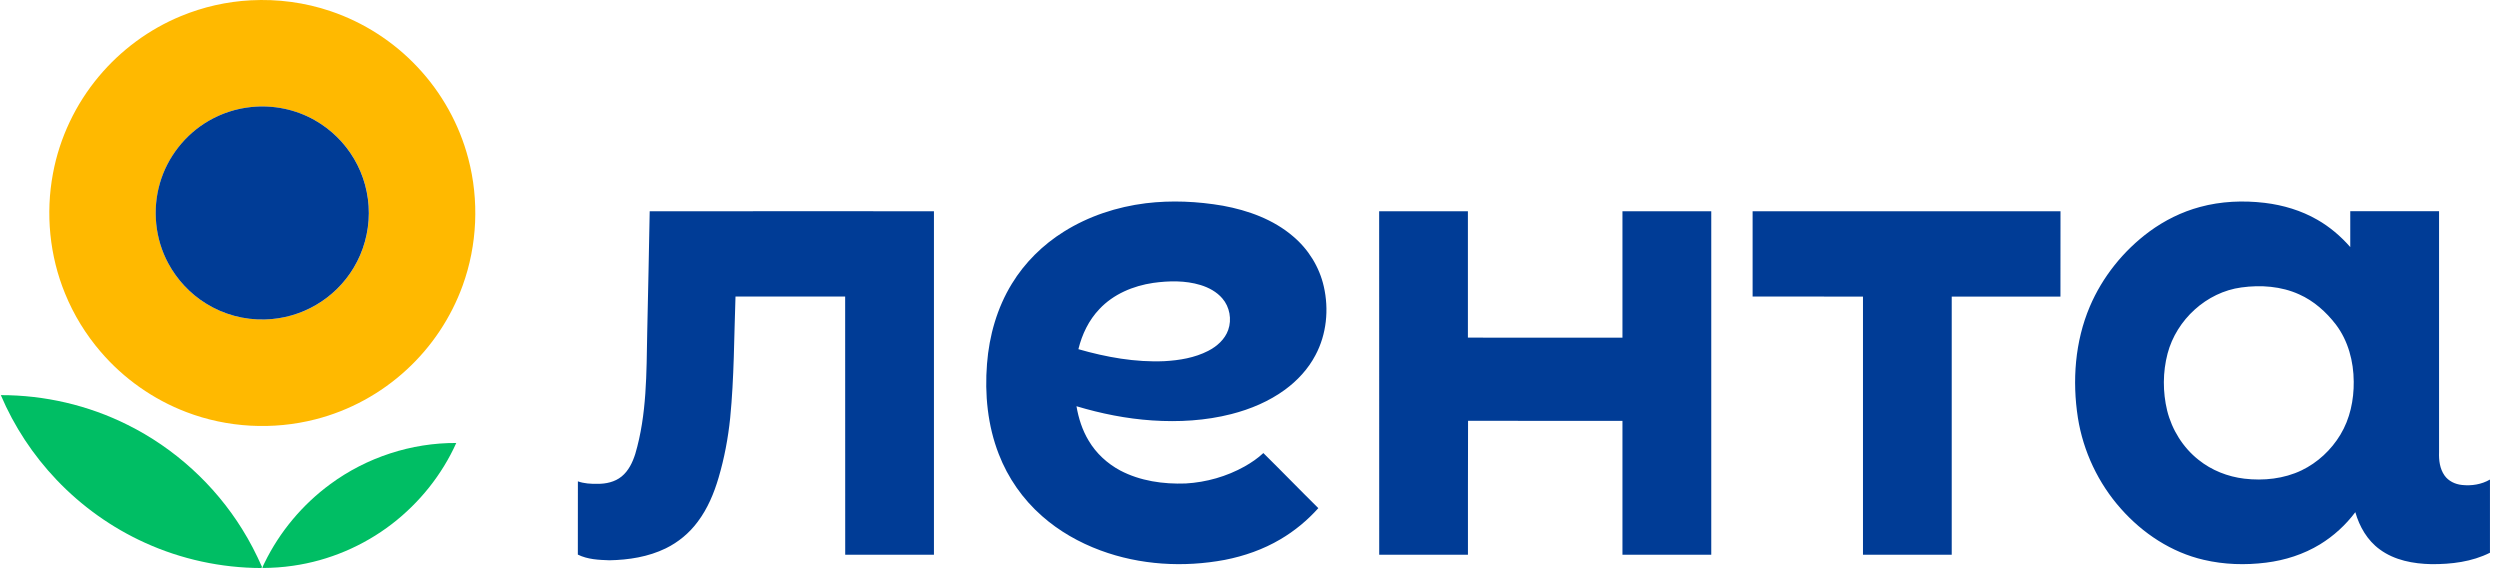 <?xml version="1.0" encoding="UTF-8"?> <svg xmlns="http://www.w3.org/2000/svg" width="230" height="53" viewBox="0 0 230 53" fill="none"><g clip-path="url(#clip0_46_121)"><path fill-rule="evenodd" clip-rule="evenodd" d="M161.24 19.435C170.682 19.435 180.124 19.435 189.566 19.435C189.566 22.052 189.57 24.669 189.561 27.286C186.227 27.281 182.893 27.286 179.559 27.286C179.559 35.203 179.559 43.12 179.559 51.038C176.837 51.038 174.116 51.038 171.394 51.038C171.385 43.12 171.394 35.203 171.394 27.286C168.008 27.281 164.621 27.286 161.24 27.281C161.24 24.664 161.24 22.047 161.24 19.435ZM126.882 19.435C129.604 19.435 132.325 19.435 135.047 19.435C135.047 23.31 135.051 27.186 135.047 31.061C139.787 31.076 144.527 31.061 149.266 31.066C149.266 27.191 149.266 23.315 149.266 19.435C151.988 19.435 154.709 19.435 157.436 19.435C157.436 29.969 157.436 40.499 157.436 51.033C154.714 51.033 151.988 51.033 149.266 51.033C149.266 46.929 149.266 42.826 149.266 38.718C144.531 38.713 139.796 38.727 135.061 38.713C135.037 42.821 135.061 46.925 135.051 51.033C132.33 51.033 129.608 51.033 126.887 51.033C126.882 40.499 126.882 29.964 126.882 19.435ZM59.772 19.439C68.488 19.425 77.208 19.435 85.923 19.435C85.923 29.969 85.923 40.499 85.923 51.033C83.201 51.033 80.48 51.033 77.759 51.033C77.754 43.116 77.759 35.198 77.754 27.281C74.391 27.281 71.029 27.281 67.666 27.281C67.533 31.005 67.543 34.738 67.177 38.447C66.987 40.304 66.64 42.147 66.113 43.937C65.69 45.381 65.097 46.801 64.185 48.008C63.42 49.043 62.404 49.884 61.249 50.449C59.644 51.232 57.839 51.513 56.068 51.546C55.085 51.513 54.059 51.47 53.161 51.023C53.166 48.777 53.161 46.531 53.166 44.284C53.741 44.488 54.353 44.521 54.956 44.512C55.74 44.521 56.566 44.346 57.189 43.837C57.83 43.315 58.196 42.541 58.443 41.767C59.516 38.138 59.473 34.32 59.544 30.577C59.62 26.868 59.711 23.154 59.772 19.439ZM206.203 26.445C202.997 26.877 200.238 29.413 199.416 32.529C198.97 34.234 198.965 36.058 199.378 37.773C199.82 39.544 200.836 41.178 202.27 42.308C203.472 43.272 204.954 43.856 206.478 44.037C208.255 44.246 210.121 44.051 211.746 43.272C213.223 42.56 214.472 41.396 215.317 39.99C216.201 38.528 216.562 36.799 216.543 35.108C216.533 33.251 216.034 31.351 214.899 29.855C214.002 28.692 212.871 27.68 211.522 27.081C209.87 26.331 207.989 26.198 206.203 26.445ZM202.399 19.041C204.336 18.513 206.379 18.428 208.369 18.665C210.055 18.87 211.712 19.364 213.189 20.214C214.339 20.869 215.355 21.738 216.224 22.731C216.224 21.629 216.224 20.532 216.224 19.43C218.946 19.43 221.672 19.43 224.393 19.43C224.393 26.82 224.393 34.21 224.393 41.6C224.365 42.337 224.46 43.12 224.892 43.738C225.253 44.26 225.871 44.55 226.493 44.616C227.376 44.716 228.307 44.569 229.076 44.118C229.076 46.364 229.072 48.611 229.076 50.852C227.414 51.688 225.524 51.916 223.686 51.902C222.028 51.869 220.295 51.551 218.936 50.544C217.801 49.722 217.07 48.454 216.69 47.119C215.806 48.297 214.7 49.309 213.446 50.078C211.936 51 210.221 51.546 208.473 51.764C206.569 52.002 204.617 51.945 202.741 51.503C199.777 50.819 197.132 49.071 195.132 46.811C193.047 44.474 191.655 41.529 191.166 38.437C190.634 35.018 190.9 31.418 192.259 28.212C193.422 25.476 195.35 23.073 197.739 21.306C199.136 20.28 200.717 19.492 202.399 19.041ZM106.094 26.027C104.256 26.298 102.432 27.058 101.145 28.435C100.171 29.451 99.544 30.762 99.212 32.125C101.777 32.861 104.446 33.346 107.125 33.227C108.507 33.151 109.912 32.919 111.152 32.282C111.955 31.869 112.691 31.223 112.995 30.354C113.337 29.385 113.133 28.235 112.458 27.457C111.936 26.844 111.204 26.454 110.449 26.222C109.043 25.794 107.538 25.828 106.094 26.027ZM105.41 18.699C107.77 18.414 110.169 18.523 112.51 18.927C114.828 19.354 117.141 20.185 118.955 21.738C120.366 22.921 121.387 24.564 121.791 26.364C122.271 28.468 122.047 30.762 121.021 32.676C120.357 33.94 119.369 35.008 118.224 35.849C116.752 36.927 115.047 37.644 113.285 38.095C110.915 38.703 108.44 38.841 106.004 38.68C103.638 38.523 101.302 38.053 99.036 37.373C99.226 38.485 99.573 39.577 100.157 40.541C100.841 41.7 101.867 42.645 103.054 43.282C104.897 44.255 107.03 44.555 109.091 44.479C110.981 44.37 112.857 43.837 114.51 42.911C115.123 42.565 115.712 42.166 116.229 41.681C117.93 43.358 119.587 45.072 121.287 46.749C120.276 47.875 119.098 48.853 117.792 49.618C116.22 50.548 114.477 51.156 112.686 51.508C108.887 52.22 104.883 51.988 101.245 50.639C99.283 49.912 97.431 48.862 95.864 47.476C94.106 45.932 92.729 43.966 91.888 41.781C90.862 39.15 90.582 36.272 90.805 33.469C91.005 30.886 91.731 28.326 93.09 26.108C94.277 24.16 95.944 22.517 97.877 21.311C100.148 19.886 102.755 19.031 105.41 18.699Z" fill="#003C96"></path><path fill-rule="evenodd" clip-rule="evenodd" d="M23.069 0.028C25.548 -0.104 28.06 0.228 30.411 1.026C33.441 2.047 36.21 3.828 38.4 6.16C40.632 8.521 42.261 11.446 43.083 14.586C44.094 18.414 43.914 22.546 42.565 26.269C41.501 29.214 39.715 31.897 37.407 34.016C35.047 36.196 32.145 37.782 29.034 38.575C25.125 39.582 20.908 39.354 17.141 37.91C14.111 36.756 11.375 34.828 9.267 32.368C7.894 30.772 6.778 28.957 5.985 27.005C4.56 23.534 4.18 19.644 4.873 15.958C5.481 12.686 6.954 9.584 9.091 7.034C11.119 4.607 13.731 2.679 16.657 1.477C18.69 0.636 20.87 0.142 23.069 0.028ZM23.116 9.846C21.748 9.983 20.414 10.416 19.226 11.104C17.061 12.349 15.403 14.453 14.714 16.856C14.007 19.283 14.277 21.985 15.479 24.213C16.286 25.728 17.497 27.02 18.956 27.922C20.566 28.929 22.48 29.447 24.379 29.39C26.027 29.352 27.666 28.891 29.086 28.05C30.502 27.224 31.698 26.032 32.544 24.631C33.451 23.125 33.931 21.368 33.935 19.61C33.94 17.863 33.47 16.115 32.577 14.609C31.708 13.132 30.44 11.893 28.948 11.052C27.191 10.059 25.12 9.637 23.116 9.846Z" fill="#FFB900"></path><path fill-rule="evenodd" clip-rule="evenodd" d="M23.116 9.846C25.12 9.637 27.191 10.055 28.944 11.052C30.44 11.893 31.703 13.132 32.572 14.609C33.465 16.115 33.935 17.863 33.931 19.611C33.926 21.368 33.446 23.125 32.539 24.631C31.698 26.037 30.497 27.224 29.081 28.05C27.661 28.886 26.023 29.352 24.375 29.39C22.475 29.447 20.561 28.929 18.951 27.922C17.493 27.02 16.282 25.723 15.474 24.213C14.273 21.985 14.002 19.283 14.71 16.856C15.398 14.453 17.056 12.349 19.221 11.104C20.414 10.416 21.753 9.983 23.116 9.846Z" fill="#003C96"></path><path fill-rule="evenodd" clip-rule="evenodd" d="M0.076 36.352C4.099 36.348 8.122 37.279 11.722 39.078C16.044 41.221 19.744 44.593 22.285 48.691C22.983 49.803 23.577 50.971 24.109 52.168C24.08 52.197 24.056 52.225 24.033 52.258C20.357 52.249 16.685 51.456 13.342 49.936C10.288 48.554 7.509 46.568 5.201 44.141C3.045 41.876 1.297 39.226 0.076 36.352ZM30.407 44.526C33.731 42.08 37.849 40.731 41.976 40.755C40.661 43.676 38.599 46.25 36.063 48.202C33.422 50.235 30.259 51.579 26.958 52.049C26.027 52.187 25.082 52.249 24.142 52.254C24.175 52.083 24.265 51.94 24.337 51.783C25.728 48.924 27.837 46.407 30.407 44.526Z" fill="#00BE64"></path></g><defs><clipPath id="clip0_46_121"><rect width="229" height="52.258" fill="white" transform="translate(0.076)"></rect></clipPath></defs></svg> 